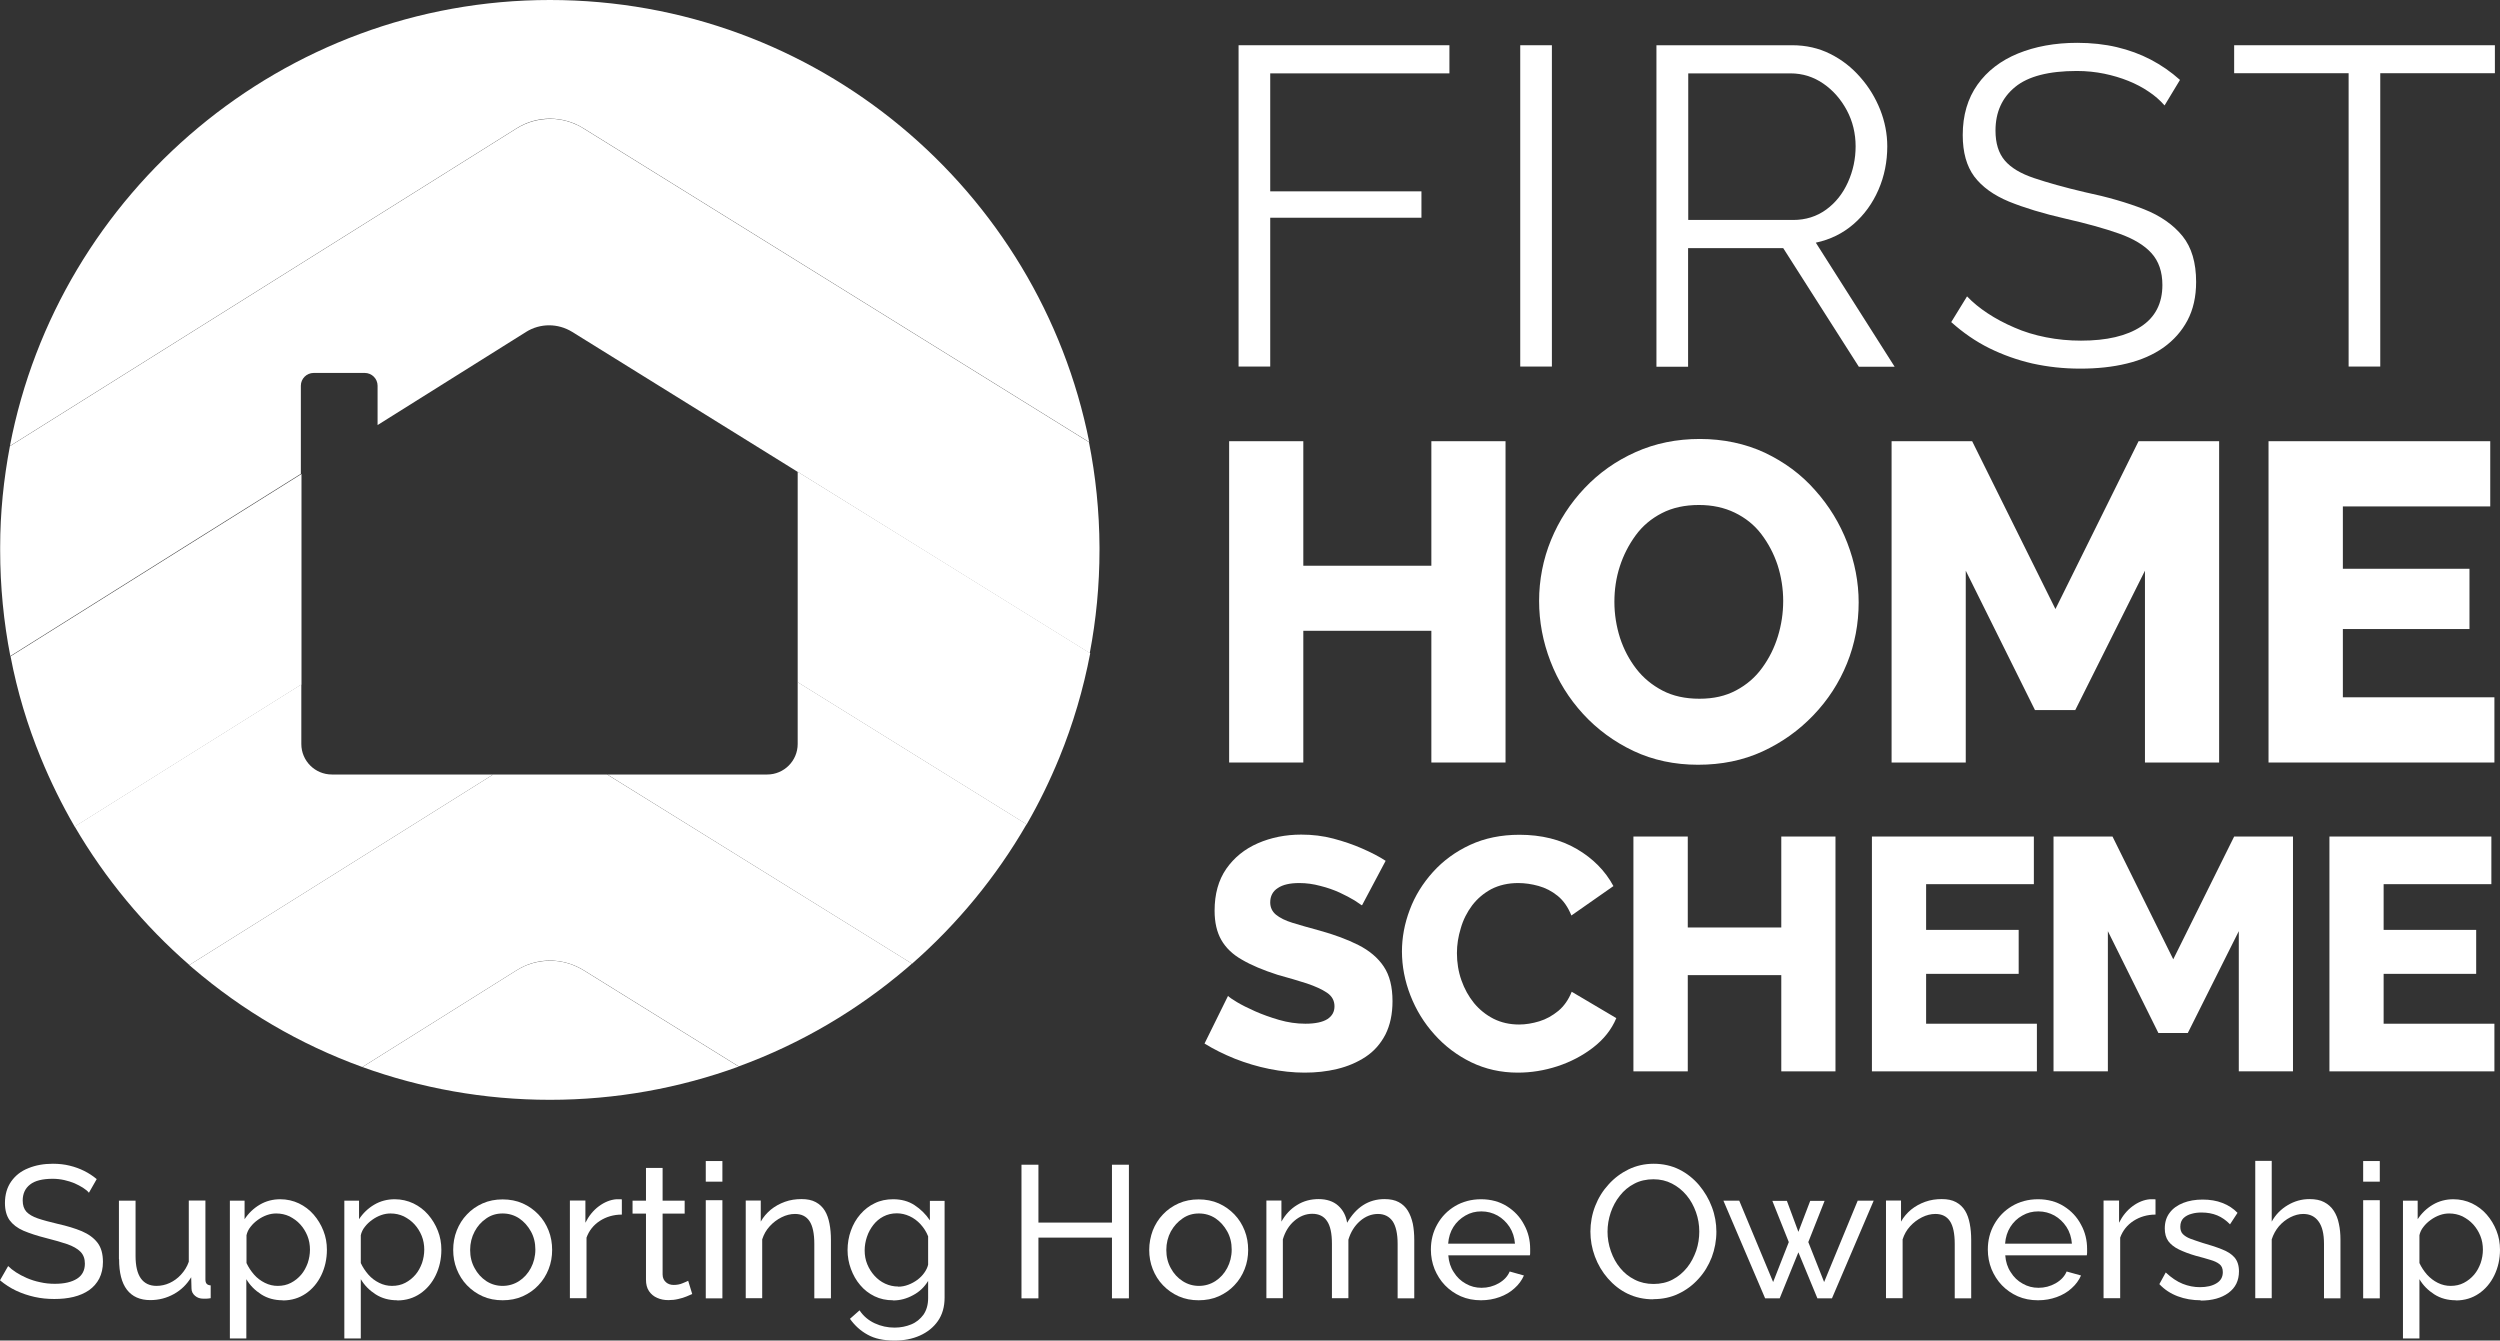 <?xml version="1.0" encoding="UTF-8"?> <svg xmlns="http://www.w3.org/2000/svg" id="Layer_1" data-name="Layer 1" width="156.39" height="83.86" viewBox="0 0 156.39 83.86"><rect x="0" y="0" width="156.39" height="83.86" fill="#333333" stroke="none"/><defs><style> .cls-1 { fill: #fff; } </style></defs><polygon class="cls-1" points="77.48 22.93 77.48 2.83 90.67 2.83 90.67 4.59 79.46 4.59 79.46 11.97 88.92 11.97 88.92 13.62 79.46 13.62 79.46 22.93 77.48 22.93"></polygon><rect class="cls-1" x="95.1" y="2.83" width="1.98" height="20.1"></rect><path class="cls-1" d="M105.6,13.76h6.57c.79,0,1.48-.22,2.07-.65s1.04-1,1.36-1.71c.32-.71.48-1.46.48-2.25s-.18-1.56-.55-2.25-.86-1.25-1.47-1.67c-.61-.42-1.3-.64-2.05-.64h-6.4v9.17h-.01ZM103.62,22.93V2.83h8.49c.87,0,1.66.18,2.38.54s1.34.84,1.88,1.46c.54.61.95,1.29,1.25,2.04.29.74.44,1.51.44,2.28,0,.96-.18,1.87-.55,2.72s-.89,1.57-1.56,2.15c-.67.58-1.46.97-2.36,1.16l4.93,7.76h-2.24l-4.73-7.42h-5.95v7.42h-1.98Z"></path><path class="cls-1" d="M135.4,6.59c-.28-.32-.61-.61-.99-.86-.38-.26-.8-.48-1.27-.67s-.98-.34-1.51-.45c-.54-.11-1.11-.17-1.71-.17-1.75,0-3.04.33-3.86,1-.82.67-1.23,1.58-1.23,2.73,0,.79.19,1.41.58,1.87s1,.82,1.83,1.1,1.89.58,3.17.88c1.43.3,2.67.66,3.71,1.07,1.04.41,1.84.98,2.41,1.68.57.71.85,1.66.85,2.87,0,.92-.18,1.72-.54,2.4-.36.68-.86,1.24-1.5,1.7-.64.45-1.41.79-2.29,1-.89.22-1.86.32-2.92.32s-2.03-.11-2.99-.32c-.95-.22-1.85-.54-2.7-.96-.85-.42-1.64-.97-2.38-1.63l.99-1.61c.36.38.79.73,1.29,1.06s1.06.63,1.67.89c.61.27,1.27.47,1.98.61.71.14,1.44.21,2.19.21,1.6,0,2.85-.29,3.75-.88.89-.58,1.34-1.45,1.34-2.6,0-.83-.23-1.49-.68-1.99-.45-.5-1.13-.91-2.04-1.23s-2.02-.63-3.34-.93c-1.4-.32-2.58-.68-3.54-1.07-.96-.4-1.68-.92-2.17-1.57-.48-.65-.72-1.51-.72-2.59,0-1.24.31-2.29.92-3.15.61-.86,1.46-1.51,2.53-1.95,1.08-.44,2.31-.67,3.71-.67.89,0,1.71.09,2.48.27.76.18,1.47.44,2.12.78s1.26.76,1.83,1.27l-.96,1.59h0Z"></path><polygon class="cls-1" points="139.76 2.83 139.76 4.58 146.92 4.58 146.92 22.93 148.9 22.93 148.9 4.58 156.07 4.58 156.07 2.83 139.76 2.83"></polygon><polygon class="cls-1" points="94.18 27.6 94.18 47.7 89.54 47.7 89.54 39.46 81.53 39.46 81.53 47.7 76.89 47.7 76.89 27.6 81.53 27.6 81.53 35.39 89.54 35.39 89.54 27.6 94.18 27.6"></polygon><path class="cls-1" d="M100.99,37.65c0,.77.12,1.52.35,2.25.24.73.58,1.37,1.02,1.94s.99,1.02,1.64,1.36,1.42.51,2.31.51,1.63-.17,2.29-.52,1.21-.82,1.64-1.42c.43-.59.76-1.25.98-1.97s.33-1.45.33-2.21-.12-1.52-.35-2.24c-.24-.72-.58-1.36-1.02-1.94s-1-1.02-1.66-1.34c-.66-.32-1.41-.48-2.24-.48-.89,0-1.66.17-2.32.51s-1.21.8-1.64,1.39-.76,1.23-.99,1.94c-.23.71-.34,1.45-.34,2.22M106.22,47.84c-1.47,0-2.82-.29-4.03-.86-1.22-.58-2.27-1.35-3.16-2.32s-1.57-2.07-2.04-3.29c-.47-1.22-.71-2.48-.71-3.78s.25-2.61.75-3.82,1.2-2.29,2.1-3.24c.9-.95,1.96-1.7,3.19-2.25s2.57-.82,4.02-.82,2.84.29,4.06.86c1.22.58,2.27,1.35,3.14,2.34.88.98,1.55,2.08,2.02,3.3s.71,2.46.71,3.72c0,1.34-.24,2.61-.73,3.82-.49,1.21-1.19,2.29-2.1,3.24-.91.95-1.97,1.71-3.19,2.27s-2.56.83-4.03.83"></path><polygon class="cls-1" points="134.18 47.7 134.18 35.7 129.82 44.42 127.3 44.42 122.97 35.7 122.97 47.7 118.33 47.7 118.33 27.6 123.37 27.6 128.58 38.1 133.78 27.6 138.82 27.6 138.82 47.7 134.18 47.7"></polygon><polygon class="cls-1" points="141.91 27.6 141.91 47.7 156.04 47.7 156.04 43.62 146.56 43.62 146.56 39.35 154.48 39.35 154.48 35.58 146.56 35.58 146.56 31.68 155.78 31.68 155.78 27.6 141.91 27.6"></polygon><path class="cls-1" d="M85.18,56.63s-.19-.14-.44-.3c-.26-.16-.57-.32-.93-.49-.37-.17-.77-.31-1.21-.42-.44-.12-.88-.18-1.32-.18-.58,0-1.03.1-1.34.31-.32.2-.48.51-.48.9,0,.31.12.57.36.77.24.2.59.37,1.04.51.46.14,1.01.3,1.68.48.94.26,1.75.56,2.44.91s1.22.8,1.58,1.34c.37.55.55,1.27.55,2.17,0,.81-.15,1.5-.44,2.08-.3.58-.71,1.05-1.24,1.4s-1.12.6-1.78.76-1.33.23-2.04.23-1.45-.08-2.2-.23c-.75-.15-1.47-.37-2.16-.64-.69-.28-1.32-.59-1.9-.95l1.47-2.98c.07.08.26.21.56.39.3.18.68.37,1.13.57.45.2.95.38,1.5.54s1.1.24,1.65.24c.62,0,1.08-.1,1.38-.29.3-.2.44-.46.44-.8,0-.36-.16-.64-.47-.85s-.73-.4-1.26-.58c-.53-.17-1.14-.35-1.83-.54-.9-.29-1.64-.6-2.22-.94-.59-.33-1.02-.75-1.3-1.24s-.42-1.1-.42-1.83c0-1.04.24-1.91.73-2.62.49-.7,1.15-1.24,1.98-1.6s1.73-.54,2.71-.54c.7,0,1.37.08,2.01.25s1.23.37,1.8.62,1.06.5,1.47.77l-1.47,2.77h-.03Z"></path><path class="cls-1" d="M87.7,59.53c0-.88.16-1.75.49-2.62.32-.86.81-1.65,1.45-2.36s1.42-1.28,2.33-1.7,1.94-.63,3.08-.63c1.38,0,2.58.3,3.59.89s1.78,1.37,2.29,2.32l-2.63,1.84c-.21-.52-.49-.93-.86-1.23s-.77-.5-1.2-.62-.86-.18-1.27-.18c-.63,0-1.19.13-1.68.38-.48.26-.88.6-1.2,1.02-.32.43-.56.9-.71,1.43-.16.52-.24,1.04-.24,1.55,0,.59.09,1.16.28,1.7s.45,1.01.79,1.43c.34.41.75.74,1.22.98.48.24,1.01.36,1.6.36.41,0,.83-.07,1.26-.2s.82-.35,1.19-.65c.36-.3.64-.7.84-1.2l2.79,1.65c-.3.72-.79,1.33-1.45,1.84s-1.41.9-2.23,1.17c-.83.27-1.65.4-2.48.4-1.06,0-2.03-.22-2.92-.65-.88-.43-1.65-1.01-2.3-1.74-.65-.72-1.15-1.54-1.5-2.44s-.53-1.82-.53-2.76"></path><polygon class="cls-1" points="114.82 52.33 114.82 67.02 111.43 67.02 111.43 61 105.58 61 105.58 67.02 102.18 67.02 102.18 52.33 105.58 52.33 105.58 58.02 111.43 58.02 111.43 52.33 114.82 52.33"></polygon><polygon class="cls-1" points="127.42 64.04 127.42 67.02 117.1 67.02 117.1 52.33 127.23 52.33 127.23 55.31 120.49 55.31 120.49 58.17 126.28 58.17 126.28 60.92 120.49 60.92 120.49 64.04 127.42 64.04"></polygon><polygon class="cls-1" points="140.05 67.02 140.05 58.25 136.86 64.62 135.02 64.62 131.86 58.25 131.86 67.02 128.46 67.02 128.46 52.33 132.15 52.33 135.95 60.01 139.76 52.33 143.44 52.33 143.44 67.02 140.05 67.02"></polygon><polygon class="cls-1" points="145.72 52.33 145.72 67.02 156.04 67.02 156.04 64.04 149.11 64.04 149.11 60.92 154.9 60.92 154.9 58.17 149.11 58.17 149.11 55.31 155.85 55.31 155.85 52.33 145.72 52.33"></polygon><path class="cls-1" d="M5.57,74.62c-.09-.11-.22-.22-.38-.32s-.33-.19-.53-.28c-.2-.08-.41-.15-.64-.2-.23-.05-.47-.08-.72-.08-.64,0-1.12.12-1.42.36-.31.24-.46.58-.46,1,0,.3.08.53.23.7.16.17.4.31.72.42.32.11.74.22,1.24.34.58.13,1.08.28,1.51.46.42.18.75.42.98.72s.34.7.34,1.2c0,.4-.08.74-.23,1.04-.15.29-.37.54-.64.73-.28.19-.6.33-.97.42-.37.09-.77.13-1.2.13s-.84-.04-1.24-.13c-.4-.09-.79-.22-1.15-.39s-.7-.39-1.01-.65l.51-.89c.13.13.29.26.49.39.2.13.43.25.68.36.26.11.53.2.83.26.3.07.6.1.92.1.6,0,1.06-.11,1.39-.32.33-.21.49-.53.49-.94,0-.31-.09-.56-.28-.75s-.46-.34-.82-.47c-.36-.12-.8-.25-1.32-.38-.56-.14-1.04-.3-1.42-.46-.39-.17-.67-.39-.87-.66-.19-.27-.29-.63-.29-1.07,0-.53.13-.98.39-1.35s.61-.65,1.07-.83c.46-.19.97-.28,1.54-.28.38,0,.73.04,1.05.12.33.08.63.19.91.33.28.14.54.31.78.51l-.49.86h.01Z"></path><path class="cls-1" d="M7.44,78.77v-3.66h1.04v3.46c0,.62.11,1.09.33,1.4s.55.47.98.47c.28,0,.56-.06.82-.18.26-.12.5-.29.71-.52.21-.23.38-.49.49-.81v-3.83h1.04v4.93c0,.12.02.22.08.28.05.06.14.09.25.1v.8c-.12.02-.21.03-.28.03h-.19c-.2,0-.37-.06-.51-.18s-.22-.27-.22-.45l-.02-.71c-.27.45-.63.8-1.08,1.05s-.94.38-1.48.38c-.64,0-1.13-.22-1.46-.65s-.49-1.07-.49-1.91"></path><path class="cls-1" d="M17.37,80.44c.31,0,.58-.06.83-.19s.46-.3.64-.51c.18-.21.31-.46.41-.73.09-.27.14-.55.14-.84s-.05-.59-.16-.86-.26-.51-.45-.72-.42-.37-.67-.5c-.26-.12-.53-.18-.83-.18-.19,0-.38.03-.58.1s-.39.17-.57.3c-.18.13-.33.27-.46.44-.13.16-.21.34-.25.52v1.74c.12.26.28.5.47.72s.42.39.68.52c.26.13.53.19.8.19M17.68,81.34c-.5,0-.95-.12-1.34-.37s-.7-.56-.93-.95v3.71h-1.03v-8.62h.92v1.16c.24-.37.56-.68.95-.91s.82-.34,1.28-.34c.42,0,.81.09,1.17.26.35.17.66.4.92.7.26.3.46.63.61,1.01s.22.77.22,1.19c0,.58-.12,1.11-.35,1.59-.23.48-.56.87-.97,1.15s-.89.43-1.44.43"></path><path class="cls-1" d="M24.52,80.44c.31,0,.58-.06.83-.19s.46-.3.64-.51c.18-.21.31-.46.41-.73.09-.27.14-.55.14-.84s-.05-.59-.16-.86-.26-.51-.45-.72-.42-.37-.67-.5c-.26-.12-.53-.18-.83-.18-.19,0-.38.03-.58.1s-.39.17-.57.3c-.18.13-.33.27-.46.44-.13.16-.21.34-.25.52v1.74c.12.26.28.5.47.72s.42.39.68.52c.26.13.53.19.8.19M24.84,81.34c-.5,0-.95-.12-1.34-.37s-.7-.56-.93-.95v3.71h-1.03v-8.62h.92v1.16c.24-.37.56-.68.95-.91s.82-.34,1.28-.34c.42,0,.81.09,1.17.26.35.17.66.4.92.7.26.3.46.63.61,1.01s.22.77.22,1.19c0,.58-.12,1.11-.35,1.59-.23.48-.56.87-.97,1.15s-.89.43-1.44.43"></path><path class="cls-1" d="M29.41,78.19c0,.42.09.8.28,1.14.18.34.43.61.73.81.31.2.65.3,1.02.3s.72-.1,1.03-.3c.31-.2.56-.48.74-.82.18-.34.28-.73.28-1.15s-.09-.8-.28-1.14c-.19-.34-.43-.61-.74-.82-.31-.2-.65-.3-1.03-.3s-.72.1-1.02.31c-.31.21-.55.48-.73.82s-.28.73-.28,1.15M31.45,81.34c-.46,0-.88-.08-1.26-.25-.38-.17-.7-.4-.98-.69s-.49-.63-.64-1.01-.22-.78-.22-1.2.07-.83.22-1.21.36-.72.64-1.01c.27-.29.6-.52.98-.69s.8-.25,1.25-.25.88.08,1.26.25.7.4.98.69.49.63.64,1.01.22.79.22,1.21-.07.82-.22,1.2-.36.72-.64,1.01c-.27.29-.6.52-.98.69-.38.17-.8.25-1.27.25"></path><path class="cls-1" d="M38.9,75.98c-.52,0-.98.14-1.37.39-.4.26-.68.61-.84,1.05v3.79h-1.04v-6.11h.97v1.39c.21-.42.49-.77.84-1.03.35-.26.72-.41,1.1-.44h.2c.06,0,.1,0,.14.01v.94h0Z"></path><path class="cls-1" d="M43.3,80.95c-.09.04-.2.09-.35.15-.15.06-.32.12-.52.16-.2.05-.4.07-.62.07-.25,0-.48-.04-.7-.14-.21-.09-.38-.23-.51-.42-.13-.19-.19-.43-.19-.72v-4.13h-.84v-.81h.84v-2.05h1.04v2.05h1.38v.81h-1.38v3.81c0,.22.09.38.22.49s.29.16.47.16c.2,0,.39-.03.57-.11.17-.07.29-.12.34-.15l.25.82h0Z"></path><path class="cls-1" d="M44.15,81.22h1.04v-6.14h-1.04v6.14ZM44.15,73.92h1.04v-1.29h-1.04v1.29Z"></path><path class="cls-1" d="M51.97,81.22h-1.03v-3.41c0-.64-.1-1.12-.3-1.42-.2-.3-.5-.45-.91-.45-.28,0-.56.07-.84.21-.28.14-.53.33-.74.56-.22.24-.37.51-.47.82v3.68h-1.03v-6.11h.94v1.32c.16-.29.38-.54.63-.75.26-.21.55-.37.88-.49s.68-.17,1.04-.17.65.06.89.19.43.31.57.54c.14.23.23.5.29.81s.09.65.09,1.02v3.64h0Z"></path><path class="cls-1" d="M56.18,80.49c.22,0,.43-.04.64-.12s.39-.18.57-.31c.17-.13.32-.28.43-.44.12-.17.2-.33.24-.51v-1.77c-.11-.28-.27-.53-.47-.75s-.43-.39-.69-.51c-.26-.12-.53-.18-.8-.18-.31,0-.59.07-.84.2s-.46.31-.63.53-.31.47-.4.75c-.09.27-.14.55-.14.84,0,.31.05.59.16.86s.26.51.45.72.41.38.67.5.53.18.82.18M55.86,81.34c-.42,0-.8-.08-1.15-.25-.35-.17-.65-.4-.9-.7-.25-.29-.44-.63-.58-1.01s-.21-.77-.21-1.18.07-.84.21-1.22c.14-.39.33-.72.59-1.02s.56-.53.9-.69c.34-.17.73-.25,1.15-.25.51,0,.96.12,1.34.37.38.25.7.56.96.95v-1.22h.92v6.05c0,.58-.14,1.07-.42,1.47s-.66.7-1.13.91-1,.31-1.58.31c-.69,0-1.25-.12-1.69-.37-.44-.24-.8-.57-1.1-.99l.6-.53c.24.36.56.63.95.81s.8.27,1.24.27c.38,0,.72-.07,1.04-.2.32-.13.57-.34.77-.61.19-.28.29-.62.29-1.03v-1.08c-.23.38-.54.68-.94.89-.4.22-.81.33-1.25.33"></path><polygon class="cls-1" points="70.62 72.86 70.62 81.22 69.56 81.22 69.56 77.42 64.96 77.42 64.96 81.22 63.9 81.22 63.9 72.86 64.96 72.86 64.96 76.48 69.56 76.48 69.56 72.86 70.62 72.86"></polygon><path class="cls-1" d="M72.96,78.19c0,.42.09.8.28,1.14.18.34.43.61.74.81.31.2.65.3,1.02.3s.72-.1,1.03-.3c.31-.2.56-.48.74-.82.18-.34.28-.73.28-1.15s-.09-.8-.28-1.14c-.19-.34-.43-.61-.74-.82-.31-.2-.65-.3-1.03-.3s-.72.1-1.02.31c-.31.21-.55.48-.74.82-.18.34-.28.73-.28,1.15M74.99,81.34c-.46,0-.88-.08-1.26-.25-.38-.17-.7-.4-.98-.69s-.49-.63-.64-1.01-.22-.78-.22-1.2.08-.83.22-1.21c.15-.38.36-.72.64-1.01.27-.29.6-.52.98-.69s.8-.25,1.25-.25.88.08,1.26.25c.38.17.7.4.98.69s.49.63.64,1.01.22.79.22,1.21-.07.82-.22,1.2-.36.72-.64,1.01c-.27.29-.6.52-.98.69-.38.17-.8.25-1.27.25"></path><path class="cls-1" d="M88.46,81.22h-1.03v-3.41c0-.64-.11-1.11-.31-1.41-.21-.3-.52-.46-.92-.46s-.79.15-1.13.45c-.34.3-.58.69-.72,1.16v3.66h-1.03v-3.41c0-.64-.1-1.12-.31-1.42-.2-.3-.51-.45-.92-.45s-.78.15-1.12.44-.58.68-.72,1.16v3.68h-1.03v-6.11h.94v1.32c.25-.45.58-.8.98-1.04.4-.25.85-.37,1.35-.37s.92.14,1.22.41c.31.28.49.63.56,1.07.28-.48.61-.85,1-1.1s.84-.38,1.34-.38c.35,0,.65.06.89.19s.43.31.57.54c.14.23.24.5.31.81.06.31.09.65.09,1.02v3.64h-.01Z"></path><path class="cls-1" d="M90.58,77.8h4.19c-.03-.39-.14-.74-.34-1.05-.2-.3-.45-.54-.75-.71-.31-.17-.64-.26-1.01-.26s-.69.08-1,.26-.56.41-.75.71-.3.65-.33,1.05M92.65,81.34c-.46,0-.88-.08-1.27-.25-.38-.17-.71-.4-.99-.69s-.49-.63-.65-1.01c-.15-.38-.23-.79-.23-1.22,0-.58.13-1.1.4-1.58.27-.48.64-.86,1.11-1.14s1.02-.43,1.63-.43,1.16.15,1.62.44c.46.29.82.67,1.07,1.15.26.47.38.98.38,1.52v.23c0,.07,0,.13-.02.17h-5.1c.03.4.14.75.34,1.05.19.31.44.55.75.72.31.18.64.26.99.26.38,0,.73-.09,1.07-.28.33-.19.56-.43.69-.74l.89.25c-.13.3-.33.57-.59.8-.26.24-.57.42-.93.55-.36.13-.74.2-1.16.2"></path><path class="cls-1" d="M100.56,77.04c0,.42.07.83.21,1.23.14.4.33.75.58,1.05.25.31.55.55.91.73.35.18.75.27,1.18.27s.85-.09,1.2-.28c.36-.19.65-.44.9-.75s.43-.67.57-1.06c.13-.39.19-.79.19-1.19,0-.42-.07-.83-.21-1.22s-.33-.74-.59-1.05-.56-.55-.91-.73c-.35-.18-.73-.27-1.16-.27s-.85.09-1.2.28c-.35.18-.65.43-.9.75-.25.31-.44.67-.57,1.05-.13.39-.2.79-.2,1.2M103.42,81.28c-.59,0-1.12-.12-1.6-.35-.48-.23-.89-.56-1.24-.96s-.62-.86-.81-1.37-.28-1.03-.28-1.56.1-1.09.3-1.6.48-.96.84-1.35c.36-.4.78-.71,1.25-.94.48-.23,1-.35,1.57-.35s1.12.12,1.6.36c.48.24.89.57,1.24.98.34.41.61.86.8,1.37.19.5.28,1.02.28,1.54,0,.56-.1,1.09-.29,1.6-.2.51-.47.96-.83,1.35-.36.4-.78.71-1.25.93-.48.23-1,.34-1.57.34"></path><polygon class="cls-1" points="116.21 75.11 117.21 75.11 114.6 81.22 113.69 81.22 112.5 78.34 111.33 81.22 110.42 81.22 107.81 75.11 108.8 75.11 110.92 80.2 111.9 77.7 110.87 75.12 111.78 75.12 112.5 77.06 113.24 75.12 114.14 75.12 113.12 77.7 114.11 80.2 116.21 75.11"></polygon><path class="cls-1" d="M123.31,81.22h-1.03v-3.41c0-.64-.1-1.12-.3-1.42-.2-.3-.5-.45-.91-.45-.28,0-.56.07-.84.21-.28.14-.53.33-.74.56-.22.24-.37.51-.47.82v3.68h-1.04v-6.11h.94v1.32c.16-.29.38-.54.63-.75.26-.21.55-.37.88-.49.33-.12.68-.17,1.04-.17s.65.06.89.19c.24.13.43.31.57.54s.23.5.29.81.09.65.09,1.02v3.64h0Z"></path><path class="cls-1" d="M125.42,77.8h4.19c-.03-.39-.14-.74-.34-1.05-.2-.3-.45-.54-.75-.71-.31-.17-.64-.26-1.01-.26s-.69.08-1,.26c-.31.17-.56.41-.75.71s-.3.65-.33,1.05M127.49,81.34c-.46,0-.88-.08-1.27-.25-.38-.17-.71-.4-.99-.69s-.49-.63-.65-1.01c-.15-.38-.23-.79-.23-1.22,0-.58.13-1.1.4-1.58.27-.48.64-.86,1.11-1.14s1.02-.43,1.63-.43,1.16.15,1.62.44.82.67,1.07,1.15c.26.47.38.98.38,1.52v.23c0,.07-.01.13-.02.17h-5.1c.03.4.14.75.34,1.05.19.31.44.55.75.72.31.18.64.26.99.26.38,0,.73-.09,1.07-.28.33-.19.56-.43.69-.74l.9.25c-.13.3-.33.57-.59.8-.26.24-.57.42-.93.55-.36.13-.74.2-1.16.2"></path><path class="cls-1" d="M134.84,75.98c-.52,0-.98.14-1.37.39-.4.26-.68.61-.84,1.05v3.79h-1.04v-6.11h.97v1.39c.21-.42.49-.77.84-1.03s.72-.41,1.1-.44h.2c.06,0,.1,0,.14.01v.94h0Z"></path><path class="cls-1" d="M137.67,81.34c-.51,0-.99-.08-1.44-.25s-.83-.42-1.15-.76l.4-.73c.35.33.71.57,1.06.71.35.14.71.21,1.08.21.42,0,.77-.08,1.03-.24.27-.16.4-.39.4-.7,0-.23-.07-.39-.21-.5-.14-.11-.33-.2-.58-.27-.25-.08-.55-.16-.89-.25-.42-.12-.78-.26-1.07-.4-.29-.14-.51-.32-.66-.52-.15-.21-.22-.48-.22-.79,0-.39.1-.72.31-.99.2-.27.49-.47.84-.61.36-.14.76-.21,1.22-.21s.87.07,1.23.21c.37.14.69.35.95.62l-.47.72c-.24-.25-.51-.44-.8-.56-.29-.12-.62-.18-.98-.18-.21,0-.42.02-.62.08-.2.05-.37.14-.51.27-.13.13-.2.31-.2.54,0,.19.05.35.16.46.11.11.26.21.47.29.21.08.46.16.76.26.46.13.86.26,1.21.4.34.13.61.3.79.51s.28.5.28.87c0,.58-.22,1.03-.66,1.35s-1.02.48-1.74.48"></path><path class="cls-1" d="M146.41,81.22h-1.03v-3.41c0-.62-.11-1.09-.34-1.4-.22-.31-.54-.47-.96-.47-.27,0-.53.07-.81.21-.27.14-.51.33-.71.56-.2.24-.35.51-.45.82v3.68h-1.03v-8.59h1.03v3.8c.24-.44.58-.78,1-1.03s.87-.38,1.36-.38c.37,0,.68.06.92.19.25.13.45.31.6.54s.26.5.32.81c.07.31.1.64.1,1.01v3.66Z"></path><path class="cls-1" d="M147.83,81.22h1.04v-6.14h-1.04v6.14ZM147.83,73.92h1.04v-1.29h-1.04v1.29Z"></path><path class="cls-1" d="M153.3,80.44c.31,0,.58-.06.83-.19s.46-.3.64-.51c.18-.21.31-.46.41-.73.09-.27.14-.55.14-.84s-.05-.59-.16-.86c-.11-.27-.26-.51-.45-.72s-.42-.37-.67-.5c-.26-.12-.53-.18-.83-.18-.19,0-.38.03-.58.1-.2.07-.39.17-.57.3-.18.13-.33.27-.46.44-.13.16-.21.34-.25.52v1.74c.12.26.28.5.47.72.2.22.42.39.68.52.26.13.53.19.8.19M153.62,81.34c-.5,0-.95-.12-1.34-.37s-.7-.56-.93-.95v3.71h-1.03v-8.62h.92v1.16c.24-.37.56-.68.95-.91s.82-.34,1.28-.34c.42,0,.81.09,1.17.26.35.17.66.4.92.7.26.3.46.63.61,1.01s.22.77.22,1.19c0,.58-.12,1.11-.35,1.59s-.56.87-.97,1.15-.89.43-1.44.43"></path><path class="cls-1" d="M36.51,8.03l31.63,19.63C65.01,11.89,51.09,0,34.4,0S3.66,12.01.62,27.9l31.69-19.87c1.28-.81,2.91-.81,4.2,0"></path><path class="cls-1" d="M4.67,51.71c-.8-1.38-1.51-2.82-2.12-4.31-.83-2.02-1.47-4.14-1.89-6.34l10.89-6.83,7.31-4.58v13.17l-7.31,4.58-6.87,4.31h-.01Z"></path><path class="cls-1" d="M64.22,51.57l-6.72-4.17-7.6-4.72v-13.17l7.6,4.71,10.7,6.64c-.43,2.26-1.08,4.45-1.93,6.53-.59,1.44-1.27,2.84-2.04,4.17"></path><path class="cls-1" d="M57.06,60.29l-19.07-11.84h10c1.06,0,1.91-.86,1.91-1.91v-3.87l7.6,4.72,6.72,4.17c-1.9,3.29-4.32,6.23-7.16,8.72"></path><path class="cls-1" d="M11.85,60.37c-2.84-2.47-5.27-5.4-7.18-8.67l6.87-4.31,7.31-4.58v3.73c0,1.06.86,1.91,1.91,1.91h10.09l-19.01,11.92h0Z"></path><path class="cls-1" d="M22.67,66.75c-3.92-1.42-7.5-3.53-10.61-6.19-.07-.06-.15-.13-.22-.19l19.01-11.92h7.13l19.07,11.83c-.1.09-.21.18-.31.27-3.09,2.64-6.64,4.74-10.53,6.16l-9.7-6.02c-.07-.04-.14-.08-.21-.12,0,0-.03-.01-.04-.02-.55-.29-1.15-.44-1.75-.46h-.12c-.54,0-1.09.12-1.6.35-.07.03-.15.07-.22.11-.09.05-.18.1-.26.15l-9.63,6.04h-.01Z"></path><path class="cls-1" d="M34.4,68.8c-4.12,0-8.07-.73-11.73-2.05l9.63-6.04c.09-.05.17-.1.26-.15.07-.04.14-.07.22-.11.51-.23,1.05-.34,1.6-.35h.13c.6.01,1.2.17,1.75.46,0,0,.02.01.04.02.07.04.14.08.21.12l9.7,6.02c-3.68,1.34-7.66,2.08-11.81,2.08"></path><path class="cls-1" d="M46.21,66.72l-9.7-6.02c-.07-.04-.14-.08-.21-.12.07.04.14.08.21.12l9.7,6.02ZM32.79,60.46c.51-.23,1.05-.34,1.6-.35-.54,0-1.09.12-1.6.35M34.51,60.11h-.09.09"></path><path class="cls-1" d="M.65,41.06C.23,38.91.01,36.68.01,34.41v-.18c0-2.16.22-4.27.61-6.32l31.69-19.87h0c.64-.4,1.37-.6,2.09-.6h.27c.49.03.98.16,1.44.38.13.06.26.13.38.21l31.63,19.63c.42,2.12.65,4.32.66,6.56v.18c0,2.21-.21,4.37-.61,6.46l-10.7-6.64-7.6-4.72h0l-14.08-8.74c-.44-.27-.94-.41-1.44-.41s-1.01.14-1.45.42l-9.28,5.82v-2.46c0-.44-.36-.8-.8-.8h-3.2c-.44,0-.8.36-.8.8v5.51l-7.31,4.58L.63,41.05h.02Z"></path><path class="cls-1" d="M68.14,27.67l-31.63-19.63c-.12-.08-.25-.15-.38-.21.13.06.26.13.38.21l31.63,19.63ZM32.32,8.03c.64-.4,1.37-.6,2.09-.6.09,0,.18,0,.27,0-.09,0-.18,0-.27,0-.73,0-1.45.2-2.09.6"></path></svg> 